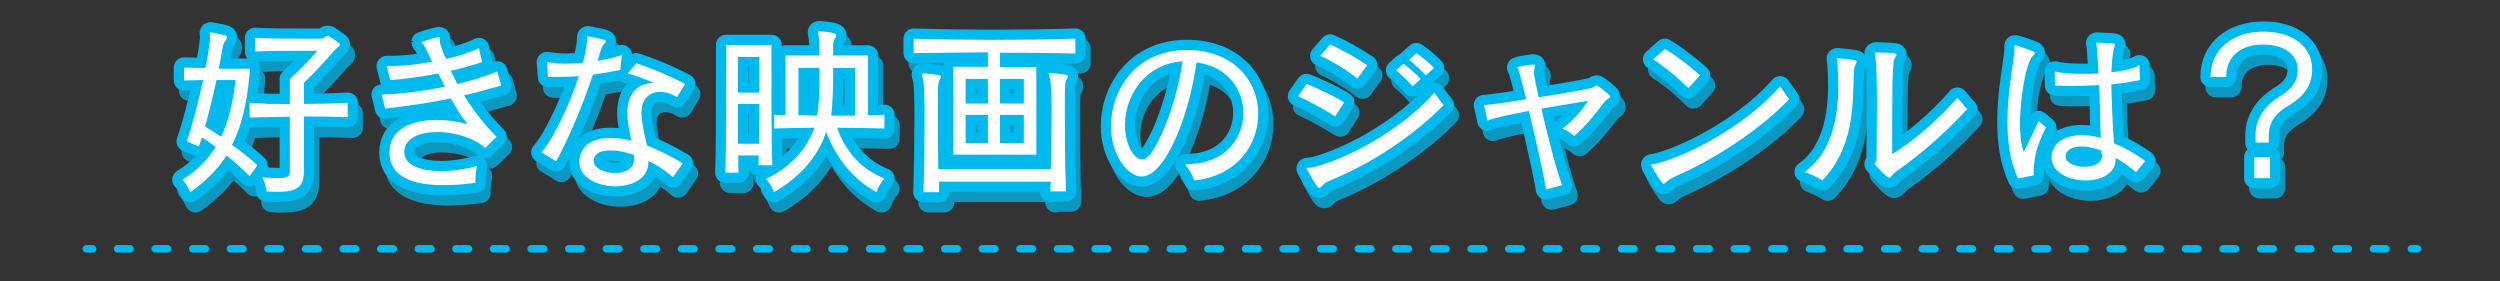 <?xml version="1.0" encoding="utf-8"?>
<!-- Generator: Adobe Illustrator 22.1.0, SVG Export Plug-In . SVG Version: 6.00 Build 0)  -->
<svg version="1.1" id="レイヤー_1" xmlns="http://www.w3.org/2000/svg" xmlns:xlink="http://www.w3.org/1999/xlink" x="0px"
	 y="0px" viewBox="0 0 640 72" style="enable-background:new 0 0 640 72;" xml:space="preserve">
<rect x="0" y="0" width="640" height="72" fill="#333333" stroke="none"/>
<style type="text/css">
	.st0{fill:none;stroke:#00B9ED;stroke-width:1.923;stroke-linecap:round;stroke-miterlimit:10;}
	.st1{fill:none;stroke:#00B9ED;stroke-width:1.923;stroke-linecap:round;stroke-miterlimit:10;stroke-dasharray:3.208,6.417;}
	.st2{opacity:0.75;}
	.st3{fill:none;stroke:#00B8EC;stroke-width:5.227;stroke-linejoin:round;}
	.st4{fill:#00B8EC;}
	.st5{fill:none;stroke:#00B9ED;stroke-width:5.227;stroke-linejoin:round;}
	.st6{fill:#FFFFFF;}
</style>
<g>
	<g>
		<line class="st0" x1="22.1" y1="63.7" x2="23.7" y2="63.7"/>
		<line class="st1" x1="30.1" y1="63.7" x2="614.1" y2="63.7"/>
		<line class="st0" x1="617.3" y1="63.7" x2="618.9" y2="63.7"/>
	</g>
</g>
<g>
	<g class="st2">
		<g>
			<path class="st3" d="M65.2,47.7c-1.8-1.8-3.9-3.7-5.9-5.3C57,45.9,54,49,50,51.8c0,0-0.7-1.8-2-3.2c3.9-2.4,6.6-5.3,8.5-8.4
				c-1.2-0.9-2.4-1.7-3.5-2.4c-0.3,0.8-0.5,1.6-0.8,2.3l-3.1-1.3c1.5-4.3,3-10.3,4.2-15.7c-1.7,0-3.4,0.1-4.9,0.1v-3.3
				c1.5,0,3.4,0.1,5.5,0.1c0.6-2.9,1-5.6,1.2-7.5v-0.3c0-0.5-0.1-0.9-0.1-1.1c0-0.1,0-0.2,0.2-0.2h0.1c3.5,0.6,4.1,0.8,4.1,1.2
				c0,0.2-0.1,0.5-0.3,0.8c-0.4,0.5-0.7,1.1-0.8,1.8c-0.2,1.4-0.6,3.3-1,5.5h8c-0.6,7.9-1.9,14.2-4.6,19.5c2.3,1.6,4.5,3.4,6.5,5.2
				L65.2,47.7z M56.7,23.1c-0.8,3.8-1.8,8-2.9,11.9c1.4,0.8,2.7,1.7,4.1,2.6c2.1-4.4,3.1-9.3,3.7-14.5H56.7z M75.5,32.5
				c-3.6,0-7.1,0.1-10.3,0.2V29c1.6,0,3.2,0.1,4.9,0.2c1.7,0,3.6,0,5.4,0.1v-6.5c2.7-2.4,5.5-5.3,7-7.2h-3.9c-3.4,0-8.4,0-12,0.2
				v-3.4c3.6,0.2,8.8,0.2,12.5,0.2h4.1c0.6,0,1-0.2,1.6-0.6c0.1-0.1,0.3-0.1,0.4-0.1s0.3,0,0.4,0.1c0.8,0.5,1.7,1.1,2.6,1.8
				c0.1,0.1,0.1,0.2,0.1,0.3c0,0.5-0.9,0.9-1.5,1.6c-1.6,1.9-5.2,5.9-7.7,8.2v5.4c3.9,0,7.7-0.1,11.2-0.3v3.7
				c-3.6-0.1-7.4-0.2-11.2-0.2v14c0,3.9-1.6,5.3-6.5,5.3c-0.9,0-1.9,0-3.1-0.1c0,0-0.1-2-1.1-3.6c1.7,0.1,3.1,0.2,4.1,0.2
				c2.6,0,3-0.6,3-1.8V32.5z"/>
			<path class="st3" d="M125.5,40.5c-2.6-2.5-7.8-4.1-12.3-4.1c-4.5,0-8.4,1.6-8.4,5.1c0,3.5,4.3,4.9,9.5,4.9c3,0,6.2-0.5,9.1-1.3
				c-0.2,1-0.4,2.4-0.4,3.6c0,0.3,0,0.5,0,0.7c-2.9,0.4-5.6,0.6-8.2,0.6c-7.9,0-13.8-2.2-13.8-8.3v-0.1c0-6.1,5.9-8.3,12.1-8.3
				c2.7,0,5.5,0.4,7.9,1.1c-1.5-1.8-2.9-4.1-4.3-6.6c-5.1,1.1-10.8,1.9-16.8,2.6l-0.9-3.6c4.4-0.1,10.3-0.8,16.2-2
				c-0.6-1.1-1.1-2.3-1.7-3.4c-4,0.8-8.2,1.4-12.3,1.7l-0.8-3.6c0.4,0,0.8,0,1.2,0c2.9,0,6.7-0.4,10.4-1.1c-0.7-1.5-1.3-2.9-2-4.1
				c-0.2-0.4-0.7-0.8-0.7-0.9c0-0.1,3.9-1.3,4.5-1.3c0.2,0,0.2,0.1,0.2,0.3V13c0,0.5,0.1,0.8,0.3,1.5c0.4,1.1,0.8,2.2,1.3,3.2
				c3.2-0.8,6.3-1.7,8.4-2.8l0.8,3.6c-2.4,0.8-5.1,1.6-8,2.2c0.5,1.1,1.1,2.3,1.7,3.4c3.8-0.9,7.3-2,10.2-3.2l1,3.6
				c-3.1,0.9-6.3,1.8-9.5,2.5c2.2,3.6,4.9,7.2,8.3,10.6L125.5,40.5z"/>
			<path class="st3" d="M139.9,41.7c3.1-3.5,7.1-12,9.6-19.5c-1.8,0.1-3.6,0.2-5.4,0.2c-0.8,0-1.7,0-2.5,0l-0.3-3.8
				c1.4,0.2,3,0.4,4.8,0.4c1.4,0,2.9-0.1,4.4-0.2c0.6-2.1,0.9-4,1.1-5.6v-0.8c0-0.3,0-0.4,0.2-0.4h0.1c4.1,0.8,4.5,0.9,4.5,1.3
				c0,0.1-0.1,0.4-0.4,0.6c-0.5,0.5-0.8,1-1.7,4.4c2.1-0.4,4.2-0.8,6.2-1.5l-0.4,3.8c-2.4,0.5-4.7,0.9-7,1.2
				c-2.5,7.5-5.9,15.7-9.4,22.2L139.9,41.7z M173.6,48c-2.1-1.9-4.3-3.2-6.3-4.2v0.3c0,4.2-4.1,6.2-8.5,6.2c-4.5,0-9.2-2.2-9.2-6.3
				c0-1,0.3-6.1,8-6.1c1.6,0,3.3,0.2,5.3,0.7c-0.4-2.3-1-4.8-1-7.1c0-5.5,3.2-7.6,6.4-7.6c0.1,0,0.3,0,0.5,0c-1.5-0.7-4.9-2-6.8-2.5
				l2.2-2.6c3.7,1.2,8.3,3.1,12.5,5.3l-2.1,3.4c-1.6-1-3-1.4-4.3-1.4c-0.7,0-4.8,0.2-4.8,5.4c0,2.4,0.8,5.4,1.4,8.3
				c2.7,1.1,6.2,2.8,9.2,4.6L173.6,48z M163.4,42.2c-2.4-0.8-4.3-1.1-5.9-1.1c-2.5,0-4,0.9-4.2,2.3c0,0.1,0,0.2,0,0.4
				c0,1.9,2.8,3.1,5.5,3.1c2.4,0,4.7-1,4.8-3.3V42.2z"/>
			<path class="st3" d="M195.5,45c0-0.7,0-1.6,0-2.6h-5.3c0,1.9,0,3.4,0.1,4.4h-3.4c0.2-4.2,0.2-19.1,0.2-27.2v-5.5h11.6v5
				c0,7.5,0,21.4,0.2,25.8H195.5z M195.7,17.2h-5.5v9.1h5.5V17.2z M195.6,39.4c0-3.1,0.1-6.7,0.1-10.2h-5.5c0,3.4,0,7.1,0,10.2
				H195.6z M227.7,35.5c-4.1-0.1-7.9-0.2-12.1-0.2c2.1,6,6.1,10.6,12.1,13c-1.4,1.5-2,3.5-2,3.5c-6-3.3-10.1-8.3-12.9-15.4
				c-2.1,6.4-7,11.8-13.4,15.4c0,0-0.7-2-2-3.4c6.1-2.9,10.4-7.5,12.4-13.1c-3.5,0-7,0.1-10.3,0.2V32c0.9,0,1.9,0.1,2.9,0.1V16.8
				h8.7c0-2.4-0.1-4.2-0.2-4.8c-0.1-0.5-0.2-0.9-0.2-1.1s0.1-0.3,0.3-0.3h0.1c4.2,0.3,4.3,0.8,4.3,1c0,0.2-0.2,0.6-0.4,0.9
				c-0.3,0.5-0.4,1.2-0.4,1.6v2.7h8.9v15.3c1.4,0,2.8-0.1,4.2-0.1V35.5z M205.7,20v12.1c1.5,0,3.2,0,4.8,0.1
				c0.4-2.4,0.6-5.8,0.6-9.3c0-0.9,0-1.9,0-2.9H205.7z M220.2,20h-5.6v1.3c0,3.9-0.2,8.2-0.5,10.9c2,0,4.1,0,6.1,0V20z"/>
			<path class="st3" d="M245.3,42.2V19.7h8.9V16c0,0-13,0.1-19,0.2v-3.8c6.6,0.2,13.5,0.3,20.6,0.3c7.1,0,14.1-0.1,20.8-0.3v3.8
				c-6.2-0.2-19.3-0.2-19.3-0.2v3.7h9.3v22.4H245.3z M270.2,51.8c0-0.9,0-1.8,0.1-2.7h-28.6c0,0.9,0,1.8,0,2.7h-4
				c0.2-6.1,0.3-13.1,0.3-18.8c0-5.1-0.1-9.1-0.4-10.1c-0.1-0.6-0.3-0.9-0.3-1.2c0-0.2,0.1-0.3,0.4-0.3h0.1c3.7,0.3,4.4,0.5,4.4,0.8
				c0,0.2-0.2,0.6-0.4,0.9c-0.4,0.7-0.4,1.9-0.4,7.7c0,4,0,9.4,0.1,15.1h28.8c0.1-4.6,0.2-9.4,0.2-13.4c0-4.9-0.1-8.7-0.4-9.7
				c-0.1-0.6-0.3-0.9-0.3-1.2c0-0.2,0.1-0.3,0.4-0.3h0.1c3.7,0.3,4.4,0.5,4.4,0.8c0,0.2-0.2,0.6-0.4,0.9c-0.4,0.7-0.4,1.9-0.4,7.8
				c0,5.3,0,13.3,0.3,20.8H270.2z M254.2,22.8h-5.7v6.3h5.7V22.8z M254.2,32h-5.7v7.2h5.7V32z M263.5,22.8h-6.1v6.3h6.1V22.8z
				 M263.5,32h-6.1v7.2h6.1V32z"/>
			<path class="st3" d="M305.2,44.6c9.6,0,14.4-6.5,14.4-13.1c0-5.9-4-11.9-12-12.9c-1.8,13.3-7.9,29.2-14.1,29.2
				c-3.4,0-7.8-5.4-7.8-12.9c0-9.2,6.4-19.5,19.4-19.5c11.7,0,18.3,7.6,18.3,16.4c0,7.9-5.5,15.9-16.4,17c-0.4-1.3-1.2-2.8-2.3-4.1
				H305.2z M289.3,34.6c0,4.9,2.2,8.8,4.3,8.8c0.9,0,1.8-0.6,2.6-1.9c3.5-5.4,6.7-14.8,7.8-23.2C294.4,19,289.3,27.1,289.3,34.6z"/>
			<path class="st3" d="M343.1,32.4c-2.8-1.8-6.7-3.9-9.5-5.2l2.2-3.1c3.1,1.3,6.7,2.9,9.6,4.7L343.1,32.4z M342.3,48.6
				c-1.4,0.6-1.9,0.9-2.5,1.5c-0.3,0.4-0.5,0.6-0.8,0.6s-0.7-0.3-3.1-4.7c-0.1-0.1-0.1-0.3-0.1-0.3c0-0.3,0.8,0,2.2-0.4
				c10.4-2.8,23.7-11,30.5-19c0.8,1.1,1.6,2.4,2.4,3.2C362.8,37.6,352.8,44.2,342.3,48.6z M348.8,22.7c-2.7-2.2-6.8-4.6-9.5-5.8
				l2.5-2.9c3,1.3,6.4,3.2,9.5,5.3L348.8,22.7z M363,24.7c-1.2-1.4-2.8-3-4.2-4.1l1.9-1.7c1.4,1.1,3.1,2.5,4.4,3.9L363,24.7z
				 M366.3,21.9c-1.3-1.4-2.8-2.8-4.3-4l1.9-1.7c1.4,1,3.2,2.4,4.5,3.8L366.3,21.9z"/>
			<path class="st3" d="M397.2,51.1c-0.6-3.6-2.6-12.7-4.4-20.1c-4.7,0.9-9,1.8-10.6,2.5l-0.9-4c1.7-0.1,6.1-0.7,10.8-1.5
				c-0.8-3.4-1.6-6.3-1.9-7.3c-0.1-0.3-0.4-0.6-0.4-0.8c0-0.1,0.2-0.3,4-0.8h0.2c0.2,0,0.4,0.1,0.4,0.3c0,0.1,0,0.2-0.1,0.4
				c-0.1,0.4-0.2,0.8-0.2,1.2c0,0.1,0,0.3,0,0.5c0.1,1,0.6,3.2,1.2,6c5.8-0.9,11.5-1.9,13.2-2.3c1-0.2,1.3-0.7,1.7-0.7
				c0.3,0,3.4,2.4,3.4,2.8c0,0.4-0.9,0.6-1.7,1.7c-2,2.7-4.4,5.7-7.5,8.4c-0.8-0.7-2-1.5-3-1.9c2.9-2.1,5-4.8,6.6-7.1
				c-2.3,0.4-7.1,1.2-12,2c1.6,7,3.9,16,5.3,19.6L397.2,51.1z"/>
			<path class="st3" d="M430.5,47.6c-1.3,0.6-1.8,0.9-2.4,1.4c-0.5,0.4-0.7,0.7-0.9,0.7c-0.5,0-3.2-4.6-3.2-4.9s0.8-0.1,2-0.5
				c10.6-3,24.2-11.6,31-19.6c0.6,0.9,1.6,2.3,2.3,3.3C452,35.8,440.2,43.4,430.5,47.6z M433.5,25.2c-2.4-2.5-6.4-5.8-9-7.4l3-2.7
				c2.7,1.6,6.4,4.4,9,6.8L433.5,25.2z"/>
			<path class="st3" d="M471.9,17.5c4.8,0.5,4.8,0.5,4.8,0.9c0,0.2-0.1,0.5-0.3,0.8c-0.3,0.6-0.4,0.9-0.4,1.7
				c-0.3,8.7,0.1,19.3-8.1,27.9c-1.4-0.9-3-1.6-4.5-2.2c7.2-5.1,8.6-14.7,8.6-21.9c0-2.2-0.1-4.2-0.2-5.8c0-0.6-0.2-1-0.2-1.2
				c0-0.1,0-0.2,0.2-0.2H471.9z M481.7,16c4.7,0.2,5.1,0.2,5.1,0.6c0,0.2-0.1,0.4-0.3,0.7c-0.5,0.8-0.8,1.4-0.8,16.5
				c0,3.3,0,6.4,0,8.2c4.8-2.7,12.1-9,16.7-14.4c0.8,1,1.6,2,2.5,2.9c-4.9,5.4-11.3,11.2-17.9,15.8c-1.4,1-1.6,1.8-2.1,1.8
				c-0.7,0-3.7-3.5-3.7-3.5c0-0.3,0.5-0.4,0.5-1.4c0-4.3,0.1-9.3,0.1-13.8c0-4.9-0.1-9.5-0.4-12.3c0-0.3-0.2-0.7-0.2-0.9
				C481.3,16.1,481.4,16,481.7,16L481.7,16z"/>
			<path class="st3" d="M517.9,48.3c-2.1-4.6-2.7-9.7-2.7-14.6c0-7.8,1.6-14.9,1.8-18.2v-0.1c0-0.3,0-0.7,0-0.9c0-0.2,0-0.3,0.2-0.3
				c0.5,0,4.2,1.4,4.5,1.5c0.4,0.1,0.5,0.3,0.5,0.5c0,0.1-0.1,0.3-0.2,0.4c-2.4,1.9-3.6,13-3.6,17.6c0,3,0.3,5.6,1,7.3l3.8-7.9
				l1.9,1.6c-2.8,5.3-3.2,8.8-3.2,12.3L517.9,48.3z M548.1,46.7c-1.7-1.5-3.6-2.8-5.2-3.7v0.4c0,3.7-3.8,5.4-7.7,5.4
				c-4.3,0-8.7-2.1-8.7-5.9v0c0-3.3,2.9-5.7,7.7-5.7c1.5,0,3.1,0.2,4.9,0.7c-0.2-4.3-0.2-9.7-0.4-13.5c-2.2,0.1-4.5,0.2-6.7,0.2
				c-1.6,0-3.1,0-4.6-0.1l-0.1-3.6c1.5,0.4,4,0.6,6.8,0.6c1.4,0,2.9,0,4.4-0.1c-0.1-2.2-0.2-4.4-0.4-6.7c0-0.4-0.2-0.8-0.2-1
				c0-0.1,0-0.2,0.2-0.2h0c4.4,0.2,4.7,0.2,4.7,0.5c0,0.1-0.1,0.4-0.2,0.7c-0.3,0.8-0.5,1.6-0.8,6.4c2.9-0.3,5.6-0.9,7.2-1.8
				l0.1,3.8c-0.4,0.1-0.8,0.2-1.1,0.2c-1.9,0.4-4,0.7-6.2,0.9c0.1,4.2,0.3,10.3,0.7,15.1c2.3,0.9,5.1,2.4,8,4.5L548.1,46.7z
				 M539.4,42.1c0-0.3,0-0.6,0-0.9c-2-0.8-3.7-1.1-5.1-1.1c-2.5,0-4.1,1-4.1,2.5v0.1c0,1.6,2.4,2.6,4.8,2.6c2.4,0,4.6-0.9,4.6-3.1
				V42.1z"/>
			<path class="st3" d="M578.7,39.2v-1.9c0-4.8,3-8,6-9.9c3.1-1.8,4.8-3.8,4.8-7c0-3.9-3.5-6.4-8.9-6.4c-5.6,0-9.4,3-9.4,8.3l-4,0
				c0-7.2,5.8-11.6,13.5-11.6c7.9,0,12.5,4.1,12.5,9.6c0,4.4-2.3,7.1-6,9.3c-3,1.8-5.1,3.9-5.1,7.8v1.7H578.7z M578.4,48.2v-5.4h4
				v5.4H578.4z"/>
		</g>
		<g>
			<path class="st4" d="M65.2,47.7c-1.8-1.8-3.9-3.7-5.9-5.3C57,45.9,54,49,50,51.8c0,0-0.7-1.8-2-3.2c3.9-2.4,6.6-5.3,8.5-8.4
				c-1.2-0.9-2.4-1.7-3.5-2.4c-0.3,0.8-0.5,1.6-0.8,2.3l-3.1-1.3c1.5-4.3,3-10.3,4.2-15.7c-1.7,0-3.4,0.1-4.9,0.1v-3.3
				c1.5,0,3.4,0.1,5.5,0.1c0.6-2.9,1-5.6,1.2-7.5v-0.3c0-0.5-0.1-0.9-0.1-1.1c0-0.1,0-0.2,0.2-0.2h0.1c3.5,0.6,4.1,0.8,4.1,1.2
				c0,0.2-0.1,0.5-0.3,0.8c-0.4,0.5-0.7,1.1-0.8,1.8c-0.2,1.4-0.6,3.3-1,5.5h8c-0.6,7.9-1.9,14.2-4.6,19.5c2.3,1.6,4.5,3.4,6.5,5.2
				L65.2,47.7z M56.7,23.1c-0.8,3.8-1.8,8-2.9,11.9c1.4,0.8,2.7,1.7,4.1,2.6c2.1-4.4,3.1-9.3,3.7-14.5H56.7z M75.5,32.5
				c-3.6,0-7.1,0.1-10.3,0.2V29c1.6,0,3.2,0.1,4.9,0.2c1.7,0,3.6,0,5.4,0.1v-6.5c2.7-2.4,5.5-5.3,7-7.2h-3.9c-3.4,0-8.4,0-12,0.2
				v-3.4c3.6,0.2,8.8,0.2,12.5,0.2h4.1c0.6,0,1-0.2,1.6-0.6c0.1-0.1,0.3-0.1,0.4-0.1s0.3,0,0.4,0.1c0.8,0.5,1.7,1.1,2.6,1.8
				c0.1,0.1,0.1,0.2,0.1,0.3c0,0.5-0.9,0.9-1.5,1.6c-1.6,1.9-5.2,5.9-7.7,8.2v5.4c3.9,0,7.7-0.1,11.2-0.3v3.7
				c-3.6-0.1-7.4-0.2-11.2-0.2v14c0,3.9-1.6,5.3-6.5,5.3c-0.9,0-1.9,0-3.1-0.1c0,0-0.1-2-1.1-3.6c1.7,0.1,3.1,0.2,4.1,0.2
				c2.6,0,3-0.6,3-1.8V32.5z"/>
			<path class="st4" d="M125.5,40.5c-2.6-2.5-7.8-4.1-12.3-4.1c-4.5,0-8.4,1.6-8.4,5.1c0,3.5,4.3,4.9,9.5,4.9c3,0,6.2-0.5,9.1-1.3
				c-0.2,1-0.4,2.4-0.4,3.6c0,0.3,0,0.5,0,0.7c-2.9,0.4-5.6,0.6-8.2,0.6c-7.9,0-13.8-2.2-13.8-8.3v-0.1c0-6.1,5.9-8.3,12.1-8.3
				c2.7,0,5.5,0.4,7.9,1.1c-1.5-1.8-2.9-4.1-4.3-6.6c-5.1,1.1-10.8,1.9-16.8,2.6l-0.9-3.6c4.4-0.1,10.3-0.8,16.2-2
				c-0.6-1.1-1.1-2.3-1.7-3.4c-4,0.8-8.2,1.4-12.3,1.7l-0.8-3.6c0.4,0,0.8,0,1.2,0c2.9,0,6.7-0.4,10.4-1.1c-0.7-1.5-1.3-2.9-2-4.1
				c-0.2-0.4-0.7-0.8-0.7-0.9c0-0.1,3.9-1.3,4.5-1.3c0.2,0,0.2,0.1,0.2,0.3V13c0,0.5,0.1,0.8,0.3,1.5c0.4,1.1,0.8,2.2,1.3,3.2
				c3.2-0.8,6.3-1.7,8.4-2.8l0.8,3.6c-2.4,0.8-5.1,1.6-8,2.2c0.5,1.1,1.1,2.3,1.7,3.4c3.8-0.9,7.3-2,10.2-3.2l1,3.6
				c-3.1,0.9-6.3,1.8-9.5,2.5c2.2,3.6,4.9,7.2,8.3,10.6L125.5,40.5z"/>
			<path class="st4" d="M139.9,41.7c3.1-3.5,7.1-12,9.6-19.5c-1.8,0.1-3.6,0.2-5.4,0.2c-0.8,0-1.7,0-2.5,0l-0.3-3.8
				c1.4,0.2,3,0.4,4.8,0.4c1.4,0,2.9-0.1,4.4-0.2c0.6-2.1,0.9-4,1.1-5.6v-0.8c0-0.3,0-0.4,0.2-0.4h0.1c4.1,0.8,4.5,0.9,4.5,1.3
				c0,0.1-0.1,0.4-0.4,0.6c-0.5,0.5-0.8,1-1.7,4.4c2.1-0.4,4.2-0.8,6.2-1.5l-0.4,3.8c-2.4,0.5-4.7,0.9-7,1.2
				c-2.5,7.5-5.9,15.7-9.4,22.2L139.9,41.7z M173.6,48c-2.1-1.9-4.3-3.2-6.3-4.2v0.3c0,4.2-4.1,6.2-8.5,6.2c-4.5,0-9.2-2.2-9.2-6.3
				c0-1,0.3-6.1,8-6.1c1.6,0,3.3,0.2,5.3,0.7c-0.4-2.3-1-4.8-1-7.1c0-5.5,3.2-7.6,6.4-7.6c0.1,0,0.3,0,0.5,0c-1.5-0.7-4.9-2-6.8-2.5
				l2.2-2.6c3.7,1.2,8.3,3.1,12.5,5.3l-2.1,3.4c-1.6-1-3-1.4-4.3-1.4c-0.7,0-4.8,0.2-4.8,5.4c0,2.4,0.8,5.4,1.4,8.3
				c2.7,1.1,6.2,2.8,9.2,4.6L173.6,48z M163.4,42.2c-2.4-0.8-4.3-1.1-5.9-1.1c-2.5,0-4,0.9-4.2,2.3c0,0.1,0,0.2,0,0.4
				c0,1.9,2.8,3.1,5.5,3.1c2.4,0,4.7-1,4.8-3.3V42.2z"/>
			<path class="st4" d="M195.5,45c0-0.7,0-1.6,0-2.6h-5.3c0,1.9,0,3.4,0.1,4.4h-3.4c0.2-4.2,0.2-19.1,0.2-27.2v-5.5h11.6v5
				c0,7.5,0,21.4,0.2,25.8H195.5z M195.7,17.2h-5.5v9.1h5.5V17.2z M195.6,39.4c0-3.1,0.1-6.7,0.1-10.2h-5.5c0,3.4,0,7.1,0,10.2
				H195.6z M227.7,35.5c-4.1-0.1-7.9-0.2-12.1-0.2c2.1,6,6.1,10.6,12.1,13c-1.4,1.5-2,3.5-2,3.5c-6-3.3-10.1-8.3-12.9-15.4
				c-2.1,6.4-7,11.8-13.4,15.4c0,0-0.7-2-2-3.4c6.1-2.9,10.4-7.5,12.4-13.1c-3.5,0-7,0.1-10.3,0.2V32c0.9,0,1.9,0.1,2.9,0.1V16.8
				h8.7c0-2.4-0.1-4.2-0.2-4.8c-0.1-0.5-0.2-0.9-0.2-1.1s0.1-0.3,0.3-0.3h0.1c4.2,0.3,4.3,0.8,4.3,1c0,0.2-0.2,0.6-0.4,0.9
				c-0.3,0.5-0.4,1.2-0.4,1.6v2.7h8.9v15.3c1.4,0,2.8-0.1,4.2-0.1V35.5z M205.7,20v12.1c1.5,0,3.2,0,4.8,0.1
				c0.4-2.4,0.6-5.8,0.6-9.3c0-0.9,0-1.9,0-2.9H205.7z M220.2,20h-5.6v1.3c0,3.9-0.2,8.2-0.5,10.9c2,0,4.1,0,6.1,0V20z"/>
			<path class="st4" d="M245.3,42.2V19.7h8.9V16c0,0-13,0.1-19,0.2v-3.8c6.6,0.2,13.5,0.3,20.6,0.3c7.1,0,14.1-0.1,20.8-0.3v3.8
				c-6.2-0.2-19.3-0.2-19.3-0.2v3.7h9.3v22.4H245.3z M270.2,51.8c0-0.9,0-1.8,0.1-2.7h-28.6c0,0.9,0,1.8,0,2.7h-4
				c0.2-6.1,0.3-13.1,0.3-18.8c0-5.1-0.1-9.1-0.4-10.1c-0.1-0.6-0.3-0.9-0.3-1.2c0-0.2,0.1-0.3,0.4-0.3h0.1c3.7,0.3,4.4,0.5,4.4,0.8
				c0,0.2-0.2,0.6-0.4,0.9c-0.4,0.7-0.4,1.9-0.4,7.7c0,4,0,9.4,0.1,15.1h28.8c0.1-4.6,0.2-9.4,0.2-13.4c0-4.9-0.1-8.7-0.4-9.7
				c-0.1-0.6-0.3-0.9-0.3-1.2c0-0.2,0.1-0.3,0.4-0.3h0.1c3.7,0.3,4.4,0.5,4.4,0.8c0,0.2-0.2,0.6-0.4,0.9c-0.4,0.7-0.4,1.9-0.4,7.8
				c0,5.3,0,13.3,0.3,20.8H270.2z M254.2,22.8h-5.7v6.3h5.7V22.8z M254.2,32h-5.7v7.2h5.7V32z M263.5,22.8h-6.1v6.3h6.1V22.8z
				 M263.5,32h-6.1v7.2h6.1V32z"/>
			<path class="st4" d="M305.2,44.6c9.6,0,14.4-6.5,14.4-13.1c0-5.9-4-11.9-12-12.9c-1.8,13.3-7.9,29.2-14.1,29.2
				c-3.4,0-7.8-5.4-7.8-12.9c0-9.2,6.4-19.5,19.4-19.5c11.7,0,18.3,7.6,18.3,16.4c0,7.9-5.5,15.9-16.4,17c-0.4-1.3-1.2-2.8-2.3-4.1
				H305.2z M289.3,34.6c0,4.9,2.2,8.8,4.3,8.8c0.9,0,1.8-0.6,2.6-1.9c3.5-5.4,6.7-14.8,7.8-23.2C294.4,19,289.3,27.1,289.3,34.6z"/>
			<path class="st4" d="M343.1,32.4c-2.8-1.8-6.7-3.9-9.5-5.2l2.2-3.1c3.1,1.3,6.7,2.9,9.6,4.7L343.1,32.4z M342.3,48.6
				c-1.4,0.6-1.9,0.9-2.5,1.5c-0.3,0.4-0.5,0.6-0.8,0.6s-0.7-0.3-3.1-4.7c-0.1-0.1-0.1-0.3-0.1-0.3c0-0.3,0.8,0,2.2-0.4
				c10.4-2.8,23.7-11,30.5-19c0.8,1.1,1.6,2.4,2.4,3.2C362.8,37.6,352.8,44.2,342.3,48.6z M348.8,22.7c-2.7-2.2-6.8-4.6-9.5-5.8
				l2.5-2.9c3,1.3,6.4,3.2,9.5,5.3L348.8,22.7z M363,24.7c-1.2-1.4-2.8-3-4.2-4.1l1.9-1.7c1.4,1.1,3.1,2.5,4.4,3.9L363,24.7z
				 M366.3,21.9c-1.3-1.4-2.8-2.8-4.3-4l1.9-1.7c1.4,1,3.2,2.4,4.5,3.8L366.3,21.9z"/>
			<path class="st4" d="M397.2,51.1c-0.6-3.6-2.6-12.7-4.4-20.1c-4.7,0.9-9,1.8-10.6,2.5l-0.9-4c1.7-0.1,6.1-0.7,10.8-1.5
				c-0.8-3.4-1.6-6.3-1.9-7.3c-0.1-0.3-0.4-0.6-0.4-0.8c0-0.1,0.2-0.3,4-0.8h0.2c0.2,0,0.4,0.1,0.4,0.3c0,0.1,0,0.2-0.1,0.4
				c-0.1,0.4-0.2,0.8-0.2,1.2c0,0.1,0,0.3,0,0.5c0.1,1,0.6,3.2,1.2,6c5.8-0.9,11.5-1.9,13.2-2.3c1-0.2,1.3-0.7,1.7-0.7
				c0.3,0,3.4,2.4,3.4,2.8c0,0.4-0.9,0.6-1.7,1.7c-2,2.7-4.4,5.7-7.5,8.4c-0.8-0.7-2-1.5-3-1.9c2.9-2.1,5-4.8,6.6-7.1
				c-2.3,0.4-7.1,1.2-12,2c1.6,7,3.9,16,5.3,19.6L397.2,51.1z"/>
			<path class="st4" d="M430.5,47.6c-1.3,0.6-1.8,0.9-2.4,1.4c-0.5,0.4-0.7,0.7-0.9,0.7c-0.5,0-3.2-4.6-3.2-4.9s0.8-0.1,2-0.5
				c10.6-3,24.2-11.6,31-19.6c0.6,0.9,1.6,2.3,2.3,3.3C452,35.8,440.2,43.4,430.5,47.6z M433.5,25.2c-2.4-2.5-6.4-5.8-9-7.4l3-2.7
				c2.7,1.6,6.4,4.4,9,6.8L433.5,25.2z"/>
			<path class="st4" d="M471.9,17.5c4.8,0.5,4.8,0.5,4.8,0.9c0,0.2-0.1,0.5-0.3,0.8c-0.3,0.6-0.4,0.9-0.4,1.7
				c-0.3,8.7,0.1,19.3-8.1,27.9c-1.4-0.9-3-1.6-4.5-2.2c7.2-5.1,8.6-14.7,8.6-21.9c0-2.2-0.1-4.2-0.2-5.8c0-0.6-0.2-1-0.2-1.2
				c0-0.1,0-0.2,0.2-0.2H471.9z M481.7,16c4.7,0.2,5.1,0.2,5.1,0.6c0,0.2-0.1,0.4-0.3,0.7c-0.5,0.8-0.8,1.4-0.8,16.5
				c0,3.3,0,6.4,0,8.2c4.8-2.7,12.1-9,16.7-14.4c0.8,1,1.6,2,2.5,2.9c-4.9,5.4-11.3,11.2-17.9,15.8c-1.4,1-1.6,1.8-2.1,1.8
				c-0.7,0-3.7-3.5-3.7-3.5c0-0.3,0.5-0.4,0.5-1.4c0-4.3,0.1-9.3,0.1-13.8c0-4.9-0.1-9.5-0.4-12.3c0-0.3-0.2-0.7-0.2-0.9
				C481.3,16.1,481.4,16,481.7,16L481.7,16z"/>
			<path class="st4" d="M517.9,48.3c-2.1-4.6-2.7-9.7-2.7-14.6c0-7.8,1.6-14.9,1.8-18.2v-0.1c0-0.3,0-0.7,0-0.9c0-0.2,0-0.3,0.2-0.3
				c0.5,0,4.2,1.4,4.5,1.5c0.4,0.1,0.5,0.3,0.5,0.5c0,0.1-0.1,0.3-0.2,0.4c-2.4,1.9-3.6,13-3.6,17.6c0,3,0.3,5.6,1,7.3l3.8-7.9
				l1.9,1.6c-2.8,5.3-3.2,8.8-3.2,12.3L517.9,48.3z M548.1,46.7c-1.7-1.5-3.6-2.8-5.2-3.7v0.4c0,3.7-3.8,5.4-7.7,5.4
				c-4.3,0-8.7-2.1-8.7-5.9v0c0-3.3,2.9-5.7,7.7-5.7c1.5,0,3.1,0.2,4.9,0.7c-0.2-4.3-0.2-9.7-0.4-13.5c-2.2,0.1-4.5,0.2-6.7,0.2
				c-1.6,0-3.1,0-4.6-0.1l-0.1-3.6c1.5,0.4,4,0.6,6.8,0.6c1.4,0,2.9,0,4.4-0.1c-0.1-2.2-0.2-4.4-0.4-6.7c0-0.4-0.2-0.8-0.2-1
				c0-0.1,0-0.2,0.2-0.2h0c4.4,0.2,4.7,0.2,4.7,0.5c0,0.1-0.1,0.4-0.2,0.7c-0.3,0.8-0.5,1.6-0.8,6.4c2.9-0.3,5.6-0.9,7.2-1.8
				l0.1,3.8c-0.4,0.1-0.8,0.2-1.1,0.2c-1.9,0.4-4,0.7-6.2,0.9c0.1,4.2,0.3,10.3,0.7,15.1c2.3,0.9,5.1,2.4,8,4.5L548.1,46.7z
				 M539.4,42.1c0-0.3,0-0.6,0-0.9c-2-0.8-3.7-1.1-5.1-1.1c-2.5,0-4.1,1-4.1,2.5v0.1c0,1.6,2.4,2.6,4.8,2.6c2.4,0,4.6-0.9,4.6-3.1
				V42.1z"/>
			<path class="st4" d="M578.7,39.2v-1.9c0-4.8,3-8,6-9.9c3.1-1.8,4.8-3.8,4.8-7c0-3.9-3.5-6.4-8.9-6.4c-5.6,0-9.4,3-9.4,8.3l-4,0
				c0-7.2,5.8-11.6,13.5-11.6c7.9,0,12.5,4.1,12.5,9.6c0,4.4-2.3,7.1-6,9.3c-3,1.8-5.1,3.9-5.1,7.8v1.7H578.7z M578.4,48.2v-5.4h4
				v5.4H578.4z"/>
		</g>
	</g>
	<g>
		<g>
			<path class="st5" d="M63.9,45.1c-1.8-1.8-3.9-3.7-5.9-5.3c-2.3,3.6-5.3,6.6-9.3,9.4c0,0-0.7-1.8-2-3.2c3.9-2.4,6.6-5.3,8.5-8.4
				c-1.2-0.9-2.4-1.7-3.5-2.4c-0.3,0.8-0.5,1.6-0.8,2.3l-3.1-1.3c1.5-4.3,3-10.3,4.2-15.7c-1.7,0-3.4,0.1-4.9,0.1v-3.3
				c1.5,0,3.4,0.1,5.5,0.1c0.6-2.9,1-5.6,1.2-7.5V9.6c0-0.5-0.1-0.9-0.1-1.1c0-0.1,0-0.2,0.2-0.2h0.1c3.5,0.6,4.1,0.8,4.1,1.2
				c0,0.2-0.1,0.5-0.3,0.8c-0.4,0.5-0.7,1.1-0.8,1.8c-0.2,1.4-0.6,3.3-1,5.5h8c-0.6,7.9-1.9,14.2-4.6,19.5c2.3,1.6,4.5,3.4,6.5,5.2
				L63.9,45.1z M55.4,20.5c-0.8,3.8-1.8,8-2.9,11.9c1.4,0.8,2.7,1.7,4.1,2.6c2.1-4.4,3.1-9.3,3.7-14.5H55.4z M74.2,29.9
				c-3.6,0-7.1,0.1-10.3,0.2v-3.7c1.6,0,3.2,0.1,4.9,0.2c1.7,0,3.6,0,5.4,0.1v-6.5c2.7-2.4,5.5-5.3,7-7.2h-3.9c-3.4,0-8.4,0-12,0.2
				V9.7c3.6,0.2,8.8,0.2,12.5,0.2h4.1c0.6,0,1-0.2,1.6-0.6c0.1-0.1,0.3-0.1,0.4-0.1s0.3,0,0.4,0.1c0.8,0.5,1.7,1.1,2.6,1.8
				c0.1,0.1,0.1,0.2,0.1,0.3c0,0.5-0.9,0.9-1.5,1.6c-1.6,1.9-5.2,5.9-7.7,8.2v5.4c3.9,0,7.7-0.1,11.2-0.3v3.7
				c-3.6-0.1-7.4-0.2-11.2-0.2v14c0,3.9-1.6,5.3-6.5,5.3c-0.9,0-1.9,0-3.1-0.1c0,0-0.1-2-1.1-3.6c1.7,0.1,3.1,0.2,4.1,0.2
				c2.6,0,3-0.6,3-1.8V29.9z"/>
			<path class="st5" d="M124.2,37.9c-2.6-2.5-7.8-4.1-12.3-4.1c-4.5,0-8.4,1.6-8.4,5.1c0,3.5,4.3,4.9,9.5,4.9c3,0,6.2-0.5,9.1-1.3
				c-0.2,1-0.4,2.4-0.4,3.6c0,0.3,0,0.5,0,0.7c-2.9,0.4-5.6,0.6-8.2,0.6c-7.9,0-13.8-2.2-13.8-8.3V39c0-6.1,5.9-8.3,12.1-8.3
				c2.7,0,5.5,0.4,7.9,1.1c-1.5-1.8-2.9-4.1-4.3-6.6c-5.1,1.1-10.8,1.9-16.8,2.6l-0.9-3.6c4.4-0.1,10.3-0.8,16.2-2
				c-0.6-1.1-1.1-2.3-1.7-3.4c-4,0.8-8.2,1.4-12.3,1.7L99,16.9c0.4,0,0.8,0,1.2,0c2.9,0,6.7-0.4,10.4-1.1c-0.7-1.5-1.3-2.9-2-4.1
				c-0.2-0.4-0.7-0.8-0.7-0.9c0-0.1,3.9-1.3,4.5-1.3c0.2,0,0.2,0.1,0.2,0.3v0.6c0,0.5,0.1,0.8,0.3,1.5c0.4,1.1,0.8,2.2,1.3,3.2
				c3.2-0.8,6.3-1.7,8.4-2.8l0.8,3.6c-2.4,0.8-5.1,1.6-8,2.2c0.5,1.1,1.1,2.3,1.7,3.4c3.8-0.9,7.3-2,10.2-3.2l1,3.6
				c-3.1,0.9-6.3,1.8-9.5,2.5c2.2,3.6,4.9,7.2,8.3,10.6L124.2,37.9z"/>
			<path class="st5" d="M138.6,39c3.1-3.5,7.1-12,9.6-19.5c-1.8,0.1-3.6,0.2-5.4,0.2c-0.8,0-1.7,0-2.5,0l-0.3-3.8
				c1.4,0.2,3,0.4,4.8,0.4c1.4,0,2.9-0.1,4.4-0.2c0.6-2.1,0.9-4,1.1-5.6V9.7c0-0.3,0-0.4,0.2-0.4h0.1c4.1,0.8,4.5,0.9,4.5,1.3
				c0,0.1-0.1,0.4-0.4,0.6c-0.5,0.5-0.8,1-1.7,4.4c2.1-0.4,4.2-0.8,6.2-1.5l-0.4,3.8c-2.4,0.5-4.7,0.9-7,1.2
				c-2.5,7.5-5.9,15.7-9.4,22.2L138.6,39z M172.3,45.4c-2.1-1.9-4.3-3.2-6.3-4.2v0.3c0,4.2-4.1,6.2-8.5,6.2c-4.5,0-9.2-2.2-9.2-6.3
				c0-1,0.3-6.1,8-6.1c1.6,0,3.3,0.2,5.3,0.7c-0.4-2.3-1-4.8-1-7.1c0-5.5,3.2-7.6,6.4-7.6c0.1,0,0.3,0,0.5,0c-1.5-0.7-4.9-2-6.8-2.5
				l2.2-2.6c3.7,1.2,8.3,3.1,12.5,5.3l-2.1,3.4c-1.6-1-3-1.4-4.3-1.4c-0.7,0-4.8,0.2-4.8,5.4c0,2.4,0.8,5.4,1.4,8.3
				c2.7,1.1,6.2,2.8,9.2,4.6L172.3,45.4z M162.1,39.6c-2.4-0.8-4.3-1.1-5.9-1.1c-2.5,0-4,0.9-4.2,2.3c0,0.1,0,0.2,0,0.4
				c0,1.9,2.8,3.1,5.5,3.1c2.4,0,4.7-1,4.8-3.3V39.6z"/>
			<path class="st5" d="M194.2,42.4c0-0.7,0-1.6,0-2.6H189c0,1.9,0,3.4,0.1,4.4h-3.4c0.2-4.2,0.2-19.1,0.2-27.2v-5.5h11.6v5
				c0,7.5,0,21.4,0.2,25.8H194.2z M194.4,14.6h-5.5v9.1h5.5V14.6z M194.3,36.8c0-3.1,0.1-6.7,0.1-10.2h-5.5c0,3.4,0,7.1,0,10.2
				H194.3z M226.4,32.9c-4.1-0.1-7.9-0.2-12.1-0.2c2.1,6,6.1,10.6,12.1,13c-1.4,1.5-2,3.5-2,3.5c-6-3.3-10.1-8.3-12.9-15.4
				c-2.1,6.4-7,11.8-13.4,15.4c0,0-0.7-2-2-3.4c6.1-2.9,10.4-7.5,12.4-13.1c-3.5,0-7,0.1-10.3,0.2v-3.5c0.9,0,1.9,0.1,2.9,0.1V14.2
				h8.7c0-2.4-0.1-4.2-0.2-4.8c-0.1-0.5-0.2-0.9-0.2-1.1s0.1-0.3,0.3-0.3h0.1c4.2,0.3,4.3,0.8,4.3,1c0,0.2-0.2,0.6-0.4,0.9
				c-0.3,0.5-0.4,1.2-0.4,1.6v2.7h8.9v15.3c1.4,0,2.8-0.1,4.2-0.1V32.9z M204.4,17.4v12.1c1.5,0,3.2,0,4.8,0.1
				c0.4-2.4,0.6-5.8,0.6-9.3c0-0.9,0-1.9,0-2.9H204.4z M218.9,17.4h-5.6v1.3c0,3.9-0.2,8.2-0.5,10.9c2,0,4.1,0,6.1,0V17.4z"/>
			<path class="st5" d="M244,39.6V17.1h8.9v-3.7c0,0-13,0.1-19,0.2V9.9c6.6,0.2,13.5,0.3,20.6,0.3c7.1,0,14.1-0.1,20.8-0.3v3.8
				c-6.2-0.2-19.3-0.2-19.3-0.2v3.7h9.3v22.4H244z M268.9,49.2c0-0.9,0-1.8,0.1-2.7h-28.6c0,0.9,0,1.8,0,2.7h-4
				c0.2-6.1,0.3-13.1,0.3-18.8c0-5.1-0.1-9.1-0.4-10.1c-0.1-0.6-0.3-0.9-0.3-1.2c0-0.2,0.1-0.3,0.4-0.3h0.1c3.7,0.3,4.4,0.5,4.4,0.8
				c0,0.2-0.2,0.6-0.4,0.9c-0.4,0.7-0.4,1.9-0.4,7.7c0,4,0,9.4,0.1,15.1H269c0.1-4.6,0.2-9.4,0.2-13.4c0-4.9-0.1-8.7-0.4-9.7
				c-0.1-0.6-0.3-0.9-0.3-1.2c0-0.2,0.1-0.3,0.4-0.3h0.1c3.7,0.3,4.4,0.5,4.4,0.8c0,0.2-0.2,0.6-0.4,0.9c-0.4,0.7-0.4,1.9-0.4,7.8
				c0,5.3,0,13.3,0.3,20.8H268.9z M252.9,20.2h-5.7v6.3h5.7V20.2z M252.9,29.4h-5.7v7.2h5.7V29.4z M262.2,20.2H256v6.3h6.1V20.2z
				 M262.2,29.4H256v7.2h6.1V29.4z"/>
			<path class="st5" d="M303.9,42c9.6,0,14.4-6.5,14.4-13.1c0-5.9-4-11.9-12-12.9c-1.8,13.3-7.9,29.2-14.1,29.2
				c-3.4,0-7.8-5.4-7.8-12.9c0-9.2,6.4-19.5,19.4-19.5c11.7,0,18.3,7.6,18.3,16.4c0,7.9-5.5,15.9-16.4,17c-0.4-1.3-1.2-2.8-2.3-4.1
				H303.9z M288,32c0,4.9,2.2,8.8,4.3,8.8c0.9,0,1.8-0.6,2.6-1.9c3.5-5.4,6.7-14.8,7.8-23.2C293.1,16.4,288,24.5,288,32z"/>
			<path class="st5" d="M341.8,29.8c-2.8-1.8-6.7-3.9-9.5-5.2l2.2-3.1c3.1,1.3,6.7,2.9,9.6,4.7L341.8,29.8z M341,46
				c-1.4,0.6-1.9,0.9-2.5,1.5c-0.3,0.4-0.5,0.6-0.8,0.6s-0.7-0.3-3.1-4.7c-0.1-0.1-0.1-0.3-0.1-0.3c0-0.3,0.8,0,2.2-0.4
				c10.4-2.8,23.7-11,30.5-19c0.8,1.1,1.6,2.4,2.4,3.2C361.5,35,351.5,41.6,341,46z M347.5,20.1c-2.7-2.2-6.8-4.6-9.5-5.8l2.5-2.9
				c3,1.3,6.4,3.2,9.5,5.3L347.5,20.1z M361.6,22.1c-1.2-1.4-2.8-3-4.2-4.1l1.9-1.7c1.4,1.1,3.1,2.5,4.4,3.9L361.6,22.1z M365,19.3
				c-1.3-1.4-2.8-2.8-4.3-4l1.9-1.7c1.4,1,3.2,2.4,4.5,3.8L365,19.3z"/>
			<path class="st5" d="M395.8,48.5c-0.6-3.6-2.6-12.7-4.4-20.1c-4.7,0.9-9,1.8-10.6,2.5l-0.9-4c1.7-0.1,6.1-0.7,10.8-1.5
				c-0.8-3.4-1.6-6.3-1.9-7.3c-0.1-0.3-0.4-0.6-0.4-0.8c0-0.1,0.2-0.3,4-0.8h0.2c0.2,0,0.4,0.1,0.4,0.3c0,0.1,0,0.2-0.1,0.4
				c-0.1,0.4-0.2,0.8-0.2,1.2c0,0.1,0,0.3,0,0.5c0.1,1,0.6,3.2,1.2,6c5.8-0.9,11.5-1.9,13.2-2.3c1-0.2,1.3-0.7,1.7-0.7
				c0.3,0,3.4,2.4,3.4,2.8c0,0.4-0.9,0.6-1.7,1.7c-2,2.7-4.4,5.7-7.5,8.4c-0.8-0.7-2-1.5-3-1.9c2.9-2.1,5-4.8,6.6-7.1
				c-2.3,0.4-7.1,1.2-12,2c1.6,7,3.9,16,5.3,19.6L395.8,48.5z"/>
			<path class="st5" d="M429.2,45c-1.3,0.6-1.8,0.9-2.4,1.4c-0.5,0.4-0.7,0.7-0.9,0.7c-0.5,0-3.2-4.6-3.2-4.9s0.8-0.1,2-0.5
				c10.6-3,24.2-11.6,31-19.6c0.6,0.9,1.6,2.3,2.3,3.3C450.6,33.2,438.9,40.8,429.2,45z M432.2,22.6c-2.4-2.5-6.4-5.8-9-7.4l3-2.7
				c2.7,1.6,6.4,4.4,9,6.8L432.2,22.6z"/>
			<path class="st5" d="M470.5,14.9c4.8,0.5,4.8,0.5,4.8,0.9c0,0.2-0.1,0.5-0.3,0.8c-0.3,0.6-0.4,0.9-0.4,1.7
				c-0.3,8.7,0.1,19.3-8.1,27.9c-1.4-0.9-3-1.6-4.5-2.2c7.2-5.1,8.6-14.7,8.6-21.9c0-2.2-0.1-4.2-0.2-5.8c0-0.6-0.2-1-0.2-1.2
				c0-0.1,0-0.2,0.2-0.2H470.5z M480.4,13.4c4.7,0.2,5.1,0.2,5.1,0.6c0,0.2-0.1,0.4-0.3,0.7c-0.5,0.8-0.8,1.4-0.8,16.5
				c0,3.3,0,6.4,0,8.2c4.8-2.7,12.1-9,16.7-14.4c0.8,1,1.6,2,2.5,2.9c-4.9,5.4-11.3,11.2-17.9,15.8c-1.4,1-1.6,1.8-2.1,1.8
				c-0.7,0-3.7-3.5-3.7-3.5c0-0.3,0.5-0.4,0.5-1.4c0-4.3,0.1-9.3,0.1-13.8c0-4.9-0.1-9.5-0.4-12.3c0-0.3-0.2-0.7-0.2-0.9
				C480,13.5,480.1,13.4,480.4,13.4L480.4,13.4z"/>
			<path class="st5" d="M516.6,45.7c-2.1-4.6-2.7-9.7-2.7-14.6c0-7.8,1.6-14.9,1.8-18.2v-0.1c0-0.3,0-0.7,0-0.9c0-0.2,0-0.3,0.2-0.3
				c0.5,0,4.2,1.4,4.5,1.5c0.4,0.1,0.5,0.3,0.5,0.5c0,0.1-0.1,0.3-0.2,0.4c-2.4,1.9-3.6,13-3.6,17.6c0,3,0.3,5.6,1,7.3l3.8-7.9
				l1.9,1.6c-2.8,5.3-3.2,8.8-3.2,12.3L516.6,45.7z M546.8,44.1c-1.7-1.5-3.6-2.8-5.2-3.7v0.4c0,3.7-3.8,5.4-7.7,5.4
				c-4.3,0-8.7-2.1-8.7-5.9v0c0-3.3,2.9-5.7,7.7-5.7c1.5,0,3.1,0.2,4.9,0.7c-0.2-4.3-0.2-9.7-0.4-13.5c-2.2,0.1-4.5,0.2-6.7,0.2
				c-1.6,0-3.1,0-4.6-0.1l-0.1-3.6c1.5,0.4,4,0.6,6.8,0.6c1.4,0,2.9,0,4.4-0.1c-0.1-2.2-0.2-4.4-0.4-6.7c0-0.4-0.2-0.8-0.2-1
				c0-0.1,0-0.2,0.2-0.2h0c4.4,0.2,4.7,0.2,4.7,0.5c0,0.1-0.1,0.4-0.2,0.7c-0.3,0.8-0.5,1.6-0.8,6.4c2.9-0.3,5.6-0.9,7.2-1.8
				l0.1,3.8c-0.4,0.1-0.8,0.2-1.1,0.2c-1.9,0.4-4,0.7-6.2,0.9c0.1,4.2,0.3,10.3,0.7,15.1c2.3,0.9,5.1,2.4,8,4.5L546.8,44.1z
				 M538,39.5c0-0.3,0-0.6,0-0.9c-2-0.8-3.7-1.1-5.1-1.1c-2.5,0-4.1,1-4.1,2.5v0.1c0,1.6,2.4,2.6,4.8,2.6c2.4,0,4.6-0.9,4.6-3.1
				V39.5z"/>
			<path class="st5" d="M577.4,36.6v-1.9c0-4.8,3-8,6-9.9c3.1-1.8,4.8-3.8,4.8-7c0-3.9-3.5-6.4-8.9-6.4c-5.6,0-9.4,3-9.4,8.3l-4,0
				c0-7.2,5.8-11.6,13.5-11.6c7.9,0,12.5,4.1,12.5,9.6c0,4.4-2.3,7.1-6,9.3c-3,1.8-5.1,3.9-5.1,7.8v1.7H577.4z M577.1,45.6v-5.4h4
				v5.4H577.1z"/>
		</g>
		<g>
			<path class="st6" d="M63.9,45.1c-1.8-1.8-3.9-3.7-5.9-5.3c-2.3,3.6-5.3,6.6-9.3,9.4c0,0-0.7-1.8-2-3.2c3.9-2.4,6.6-5.3,8.5-8.4
				c-1.2-0.9-2.4-1.7-3.5-2.4c-0.3,0.8-0.5,1.6-0.8,2.3l-3.1-1.3c1.5-4.3,3-10.3,4.2-15.7c-1.7,0-3.4,0.1-4.9,0.1v-3.3
				c1.5,0,3.4,0.1,5.5,0.1c0.6-2.9,1-5.6,1.2-7.5V9.6c0-0.5-0.1-0.9-0.1-1.1c0-0.1,0-0.2,0.2-0.2h0.1c3.5,0.6,4.1,0.8,4.1,1.2
				c0,0.2-0.1,0.5-0.3,0.8c-0.4,0.5-0.7,1.1-0.8,1.8c-0.2,1.4-0.6,3.3-1,5.5h8c-0.6,7.9-1.9,14.2-4.6,19.5c2.3,1.6,4.5,3.4,6.5,5.2
				L63.9,45.1z M55.4,20.5c-0.8,3.8-1.8,8-2.9,11.9c1.4,0.8,2.7,1.7,4.1,2.6c2.1-4.4,3.1-9.3,3.7-14.5H55.4z M74.2,29.9
				c-3.6,0-7.1,0.1-10.3,0.2v-3.7c1.6,0,3.2,0.1,4.9,0.2c1.7,0,3.6,0,5.4,0.1v-6.5c2.7-2.4,5.5-5.3,7-7.2h-3.9c-3.4,0-8.4,0-12,0.2
				V9.7c3.6,0.2,8.8,0.2,12.5,0.2h4.1c0.6,0,1-0.2,1.6-0.6c0.1-0.1,0.3-0.1,0.4-0.1s0.3,0,0.4,0.1c0.8,0.5,1.7,1.1,2.6,1.8
				c0.1,0.1,0.1,0.2,0.1,0.3c0,0.5-0.9,0.9-1.5,1.6c-1.6,1.9-5.2,5.9-7.7,8.2v5.4c3.9,0,7.7-0.1,11.2-0.3v3.7
				c-3.6-0.1-7.4-0.2-11.2-0.2v14c0,3.9-1.6,5.3-6.5,5.3c-0.9,0-1.9,0-3.1-0.1c0,0-0.1-2-1.1-3.6c1.7,0.1,3.1,0.2,4.1,0.2
				c2.6,0,3-0.6,3-1.8V29.9z"/>
			<path class="st6" d="M124.2,37.9c-2.6-2.5-7.8-4.1-12.3-4.1c-4.5,0-8.4,1.6-8.4,5.1c0,3.5,4.3,4.9,9.5,4.9c3,0,6.2-0.5,9.1-1.3
				c-0.2,1-0.4,2.4-0.4,3.6c0,0.3,0,0.5,0,0.7c-2.9,0.4-5.6,0.6-8.2,0.6c-7.9,0-13.8-2.2-13.8-8.3V39c0-6.1,5.9-8.3,12.1-8.3
				c2.7,0,5.5,0.4,7.9,1.1c-1.5-1.8-2.9-4.1-4.3-6.6c-5.1,1.1-10.8,1.9-16.8,2.6l-0.9-3.6c4.4-0.1,10.3-0.8,16.2-2
				c-0.6-1.1-1.1-2.3-1.7-3.4c-4,0.8-8.2,1.4-12.3,1.7L99,16.9c0.4,0,0.8,0,1.2,0c2.9,0,6.7-0.4,10.4-1.1c-0.7-1.5-1.3-2.9-2-4.1
				c-0.2-0.4-0.7-0.8-0.7-0.9c0-0.1,3.9-1.3,4.5-1.3c0.2,0,0.2,0.1,0.2,0.3v0.6c0,0.5,0.1,0.8,0.3,1.5c0.4,1.1,0.8,2.2,1.3,3.2
				c3.2-0.8,6.3-1.7,8.4-2.8l0.8,3.6c-2.4,0.8-5.1,1.6-8,2.2c0.5,1.1,1.1,2.3,1.7,3.4c3.8-0.9,7.3-2,10.2-3.2l1,3.6
				c-3.1,0.9-6.3,1.8-9.5,2.5c2.2,3.6,4.9,7.2,8.3,10.6L124.2,37.9z"/>
			<path class="st6" d="M138.6,39c3.1-3.5,7.1-12,9.6-19.5c-1.8,0.1-3.6,0.2-5.4,0.2c-0.8,0-1.7,0-2.5,0l-0.3-3.8
				c1.4,0.2,3,0.4,4.8,0.4c1.4,0,2.9-0.1,4.4-0.2c0.6-2.1,0.9-4,1.1-5.6V9.7c0-0.3,0-0.4,0.2-0.4h0.1c4.1,0.8,4.5,0.9,4.5,1.3
				c0,0.1-0.1,0.4-0.4,0.6c-0.5,0.5-0.8,1-1.7,4.4c2.1-0.4,4.2-0.8,6.2-1.5l-0.4,3.8c-2.4,0.5-4.7,0.9-7,1.2
				c-2.5,7.5-5.9,15.7-9.4,22.2L138.6,39z M172.3,45.4c-2.1-1.9-4.3-3.2-6.3-4.2v0.3c0,4.2-4.1,6.2-8.5,6.2c-4.5,0-9.2-2.2-9.2-6.3
				c0-1,0.3-6.1,8-6.1c1.6,0,3.3,0.2,5.3,0.7c-0.4-2.3-1-4.8-1-7.1c0-5.5,3.2-7.6,6.4-7.6c0.1,0,0.3,0,0.5,0c-1.5-0.7-4.9-2-6.8-2.5
				l2.2-2.6c3.7,1.2,8.3,3.1,12.5,5.3l-2.1,3.4c-1.6-1-3-1.4-4.3-1.4c-0.7,0-4.8,0.2-4.8,5.4c0,2.4,0.8,5.4,1.4,8.3
				c2.7,1.1,6.2,2.8,9.2,4.6L172.3,45.4z M162.1,39.6c-2.4-0.8-4.3-1.1-5.9-1.1c-2.5,0-4,0.9-4.2,2.3c0,0.1,0,0.2,0,0.4
				c0,1.9,2.8,3.1,5.5,3.1c2.4,0,4.7-1,4.8-3.3V39.6z"/>
			<path class="st6" d="M194.2,42.4c0-0.7,0-1.6,0-2.6H189c0,1.9,0,3.4,0.1,4.4h-3.4c0.2-4.2,0.2-19.1,0.2-27.2v-5.5h11.6v5
				c0,7.5,0,21.4,0.2,25.8H194.2z M194.4,14.6h-5.5v9.1h5.5V14.6z M194.3,36.8c0-3.1,0.1-6.7,0.1-10.2h-5.5c0,3.4,0,7.1,0,10.2
				H194.3z M226.4,32.9c-4.1-0.1-7.9-0.2-12.1-0.2c2.1,6,6.1,10.6,12.1,13c-1.4,1.5-2,3.5-2,3.5c-6-3.3-10.1-8.3-12.9-15.4
				c-2.1,6.4-7,11.8-13.4,15.4c0,0-0.7-2-2-3.4c6.1-2.9,10.4-7.5,12.4-13.1c-3.5,0-7,0.1-10.3,0.2v-3.5c0.9,0,1.9,0.1,2.9,0.1V14.2
				h8.7c0-2.4-0.1-4.2-0.2-4.8c-0.1-0.5-0.2-0.9-0.2-1.1s0.1-0.3,0.3-0.3h0.1c4.2,0.3,4.3,0.8,4.3,1c0,0.2-0.2,0.6-0.4,0.9
				c-0.3,0.5-0.4,1.2-0.4,1.6v2.7h8.9v15.3c1.4,0,2.8-0.1,4.2-0.1V32.9z M204.4,17.4v12.1c1.5,0,3.2,0,4.8,0.1
				c0.4-2.4,0.6-5.8,0.6-9.3c0-0.9,0-1.9,0-2.9H204.4z M218.9,17.4h-5.6v1.3c0,3.9-0.2,8.2-0.5,10.9c2,0,4.1,0,6.1,0V17.4z"/>
			<path class="st6" d="M244,39.6V17.1h8.9v-3.7c0,0-13,0.1-19,0.2V9.9c6.6,0.2,13.5,0.3,20.6,0.3c7.1,0,14.1-0.1,20.8-0.3v3.8
				c-6.2-0.2-19.3-0.2-19.3-0.2v3.7h9.3v22.4H244z M268.9,49.2c0-0.9,0-1.8,0.1-2.7h-28.6c0,0.9,0,1.8,0,2.7h-4
				c0.2-6.1,0.3-13.1,0.3-18.8c0-5.1-0.1-9.1-0.4-10.1c-0.1-0.6-0.3-0.9-0.3-1.2c0-0.2,0.1-0.3,0.4-0.3h0.1c3.7,0.3,4.4,0.5,4.4,0.8
				c0,0.2-0.2,0.6-0.4,0.9c-0.4,0.7-0.4,1.9-0.4,7.7c0,4,0,9.4,0.1,15.1H269c0.1-4.6,0.2-9.4,0.2-13.4c0-4.9-0.1-8.7-0.4-9.7
				c-0.1-0.6-0.3-0.9-0.3-1.2c0-0.2,0.1-0.3,0.4-0.3h0.1c3.7,0.3,4.4,0.5,4.4,0.8c0,0.2-0.2,0.6-0.4,0.9c-0.4,0.7-0.4,1.9-0.4,7.8
				c0,5.3,0,13.3,0.3,20.8H268.9z M252.9,20.2h-5.7v6.3h5.7V20.2z M252.9,29.4h-5.7v7.2h5.7V29.4z M262.2,20.2H256v6.3h6.1V20.2z
				 M262.2,29.4H256v7.2h6.1V29.4z"/>
			<path class="st6" d="M303.9,42c9.6,0,14.4-6.5,14.4-13.1c0-5.9-4-11.9-12-12.9c-1.8,13.3-7.9,29.2-14.1,29.2
				c-3.4,0-7.8-5.4-7.8-12.9c0-9.2,6.4-19.5,19.4-19.5c11.7,0,18.3,7.6,18.3,16.4c0,7.9-5.5,15.9-16.4,17c-0.4-1.3-1.2-2.8-2.3-4.1
				H303.9z M288,32c0,4.9,2.2,8.8,4.3,8.8c0.9,0,1.8-0.6,2.6-1.9c3.5-5.4,6.7-14.8,7.8-23.2C293.1,16.4,288,24.5,288,32z"/>
			<path class="st6" d="M341.8,29.8c-2.8-1.8-6.7-3.9-9.5-5.2l2.2-3.1c3.1,1.3,6.7,2.9,9.6,4.7L341.8,29.8z M341,46
				c-1.4,0.6-1.9,0.9-2.5,1.5c-0.3,0.4-0.5,0.6-0.8,0.6s-0.7-0.3-3.1-4.7c-0.1-0.1-0.1-0.3-0.1-0.3c0-0.3,0.8,0,2.2-0.4
				c10.4-2.8,23.7-11,30.5-19c0.8,1.1,1.6,2.4,2.4,3.2C361.5,35,351.5,41.6,341,46z M347.5,20.1c-2.7-2.2-6.8-4.6-9.5-5.8l2.5-2.9
				c3,1.3,6.4,3.2,9.5,5.3L347.5,20.1z M361.6,22.1c-1.2-1.4-2.8-3-4.2-4.1l1.9-1.7c1.4,1.1,3.1,2.5,4.4,3.9L361.6,22.1z M365,19.3
				c-1.3-1.4-2.8-2.8-4.3-4l1.9-1.7c1.4,1,3.2,2.4,4.5,3.8L365,19.3z"/>
			<path class="st6" d="M395.8,48.5c-0.6-3.6-2.6-12.7-4.4-20.1c-4.7,0.9-9,1.8-10.6,2.5l-0.9-4c1.7-0.1,6.1-0.7,10.8-1.5
				c-0.8-3.4-1.6-6.3-1.9-7.3c-0.1-0.3-0.4-0.6-0.4-0.8c0-0.1,0.2-0.3,4-0.8h0.2c0.2,0,0.4,0.1,0.4,0.3c0,0.1,0,0.2-0.1,0.4
				c-0.1,0.4-0.2,0.8-0.2,1.2c0,0.1,0,0.3,0,0.5c0.1,1,0.6,3.2,1.2,6c5.8-0.9,11.5-1.9,13.2-2.3c1-0.2,1.3-0.7,1.7-0.7
				c0.3,0,3.4,2.4,3.4,2.8c0,0.4-0.9,0.6-1.7,1.7c-2,2.7-4.4,5.7-7.5,8.4c-0.8-0.7-2-1.5-3-1.9c2.9-2.1,5-4.8,6.6-7.1
				c-2.3,0.4-7.1,1.2-12,2c1.6,7,3.9,16,5.3,19.6L395.8,48.5z"/>
			<path class="st6" d="M429.2,45c-1.3,0.6-1.8,0.9-2.4,1.4c-0.5,0.4-0.7,0.7-0.9,0.7c-0.5,0-3.2-4.6-3.2-4.9s0.8-0.1,2-0.5
				c10.6-3,24.2-11.6,31-19.6c0.6,0.9,1.6,2.3,2.3,3.3C450.6,33.2,438.9,40.8,429.2,45z M432.2,22.6c-2.4-2.5-6.4-5.8-9-7.4l3-2.7
				c2.7,1.6,6.4,4.4,9,6.8L432.2,22.6z"/>
			<path class="st6" d="M470.5,14.9c4.8,0.5,4.8,0.5,4.8,0.9c0,0.2-0.1,0.5-0.3,0.8c-0.3,0.6-0.4,0.9-0.4,1.7
				c-0.3,8.7,0.1,19.3-8.1,27.9c-1.4-0.9-3-1.6-4.5-2.2c7.2-5.1,8.6-14.7,8.6-21.9c0-2.2-0.1-4.2-0.2-5.8c0-0.6-0.2-1-0.2-1.2
				c0-0.1,0-0.2,0.2-0.2H470.5z M480.4,13.4c4.7,0.2,5.1,0.2,5.1,0.6c0,0.2-0.1,0.4-0.3,0.7c-0.5,0.8-0.8,1.4-0.8,16.5
				c0,3.3,0,6.4,0,8.2c4.8-2.7,12.1-9,16.7-14.4c0.8,1,1.6,2,2.5,2.9c-4.9,5.4-11.3,11.2-17.9,15.8c-1.4,1-1.6,1.8-2.1,1.8
				c-0.7,0-3.7-3.5-3.7-3.5c0-0.3,0.5-0.4,0.5-1.4c0-4.3,0.1-9.3,0.1-13.8c0-4.9-0.1-9.5-0.4-12.3c0-0.3-0.2-0.7-0.2-0.9
				C480,13.5,480.1,13.4,480.4,13.4L480.4,13.4z"/>
			<path class="st6" d="M516.6,45.7c-2.1-4.6-2.7-9.7-2.7-14.6c0-7.8,1.6-14.9,1.8-18.2v-0.1c0-0.3,0-0.7,0-0.9c0-0.2,0-0.3,0.2-0.3
				c0.5,0,4.2,1.4,4.5,1.5c0.4,0.1,0.5,0.3,0.5,0.5c0,0.1-0.1,0.3-0.2,0.4c-2.4,1.9-3.6,13-3.6,17.6c0,3,0.3,5.6,1,7.3l3.8-7.9
				l1.9,1.6c-2.8,5.3-3.2,8.8-3.2,12.3L516.6,45.7z M546.8,44.1c-1.7-1.5-3.6-2.8-5.2-3.7v0.4c0,3.7-3.8,5.4-7.7,5.4
				c-4.3,0-8.7-2.1-8.7-5.9v0c0-3.3,2.9-5.7,7.7-5.7c1.5,0,3.1,0.2,4.9,0.7c-0.2-4.3-0.2-9.7-0.4-13.5c-2.2,0.1-4.5,0.2-6.7,0.2
				c-1.6,0-3.1,0-4.6-0.1l-0.1-3.6c1.5,0.4,4,0.6,6.8,0.6c1.4,0,2.9,0,4.4-0.1c-0.1-2.2-0.2-4.4-0.4-6.7c0-0.4-0.2-0.8-0.2-1
				c0-0.1,0-0.2,0.2-0.2h0c4.4,0.2,4.7,0.2,4.7,0.5c0,0.1-0.1,0.4-0.2,0.7c-0.3,0.8-0.5,1.6-0.8,6.4c2.9-0.3,5.6-0.9,7.2-1.8
				l0.1,3.8c-0.4,0.1-0.8,0.2-1.1,0.2c-1.9,0.4-4,0.7-6.2,0.9c0.1,4.2,0.3,10.3,0.7,15.1c2.3,0.9,5.1,2.4,8,4.5L546.8,44.1z
				 M538,39.5c0-0.3,0-0.6,0-0.9c-2-0.8-3.7-1.1-5.1-1.1c-2.5,0-4.1,1-4.1,2.5v0.1c0,1.6,2.4,2.6,4.8,2.6c2.4,0,4.6-0.9,4.6-3.1
				V39.5z"/>
			<path class="st6" d="M577.4,36.6v-1.9c0-4.8,3-8,6-9.9c3.1-1.8,4.8-3.8,4.8-7c0-3.9-3.5-6.4-8.9-6.4c-5.6,0-9.4,3-9.4,8.3l-4,0
				c0-7.2,5.8-11.6,13.5-11.6c7.9,0,12.5,4.1,12.5,9.6c0,4.4-2.3,7.1-6,9.3c-3,1.8-5.1,3.9-5.1,7.8v1.7H577.4z M577.1,45.6v-5.4h4
				v5.4H577.1z"/>
		</g>
	</g>
</g>
</svg>
